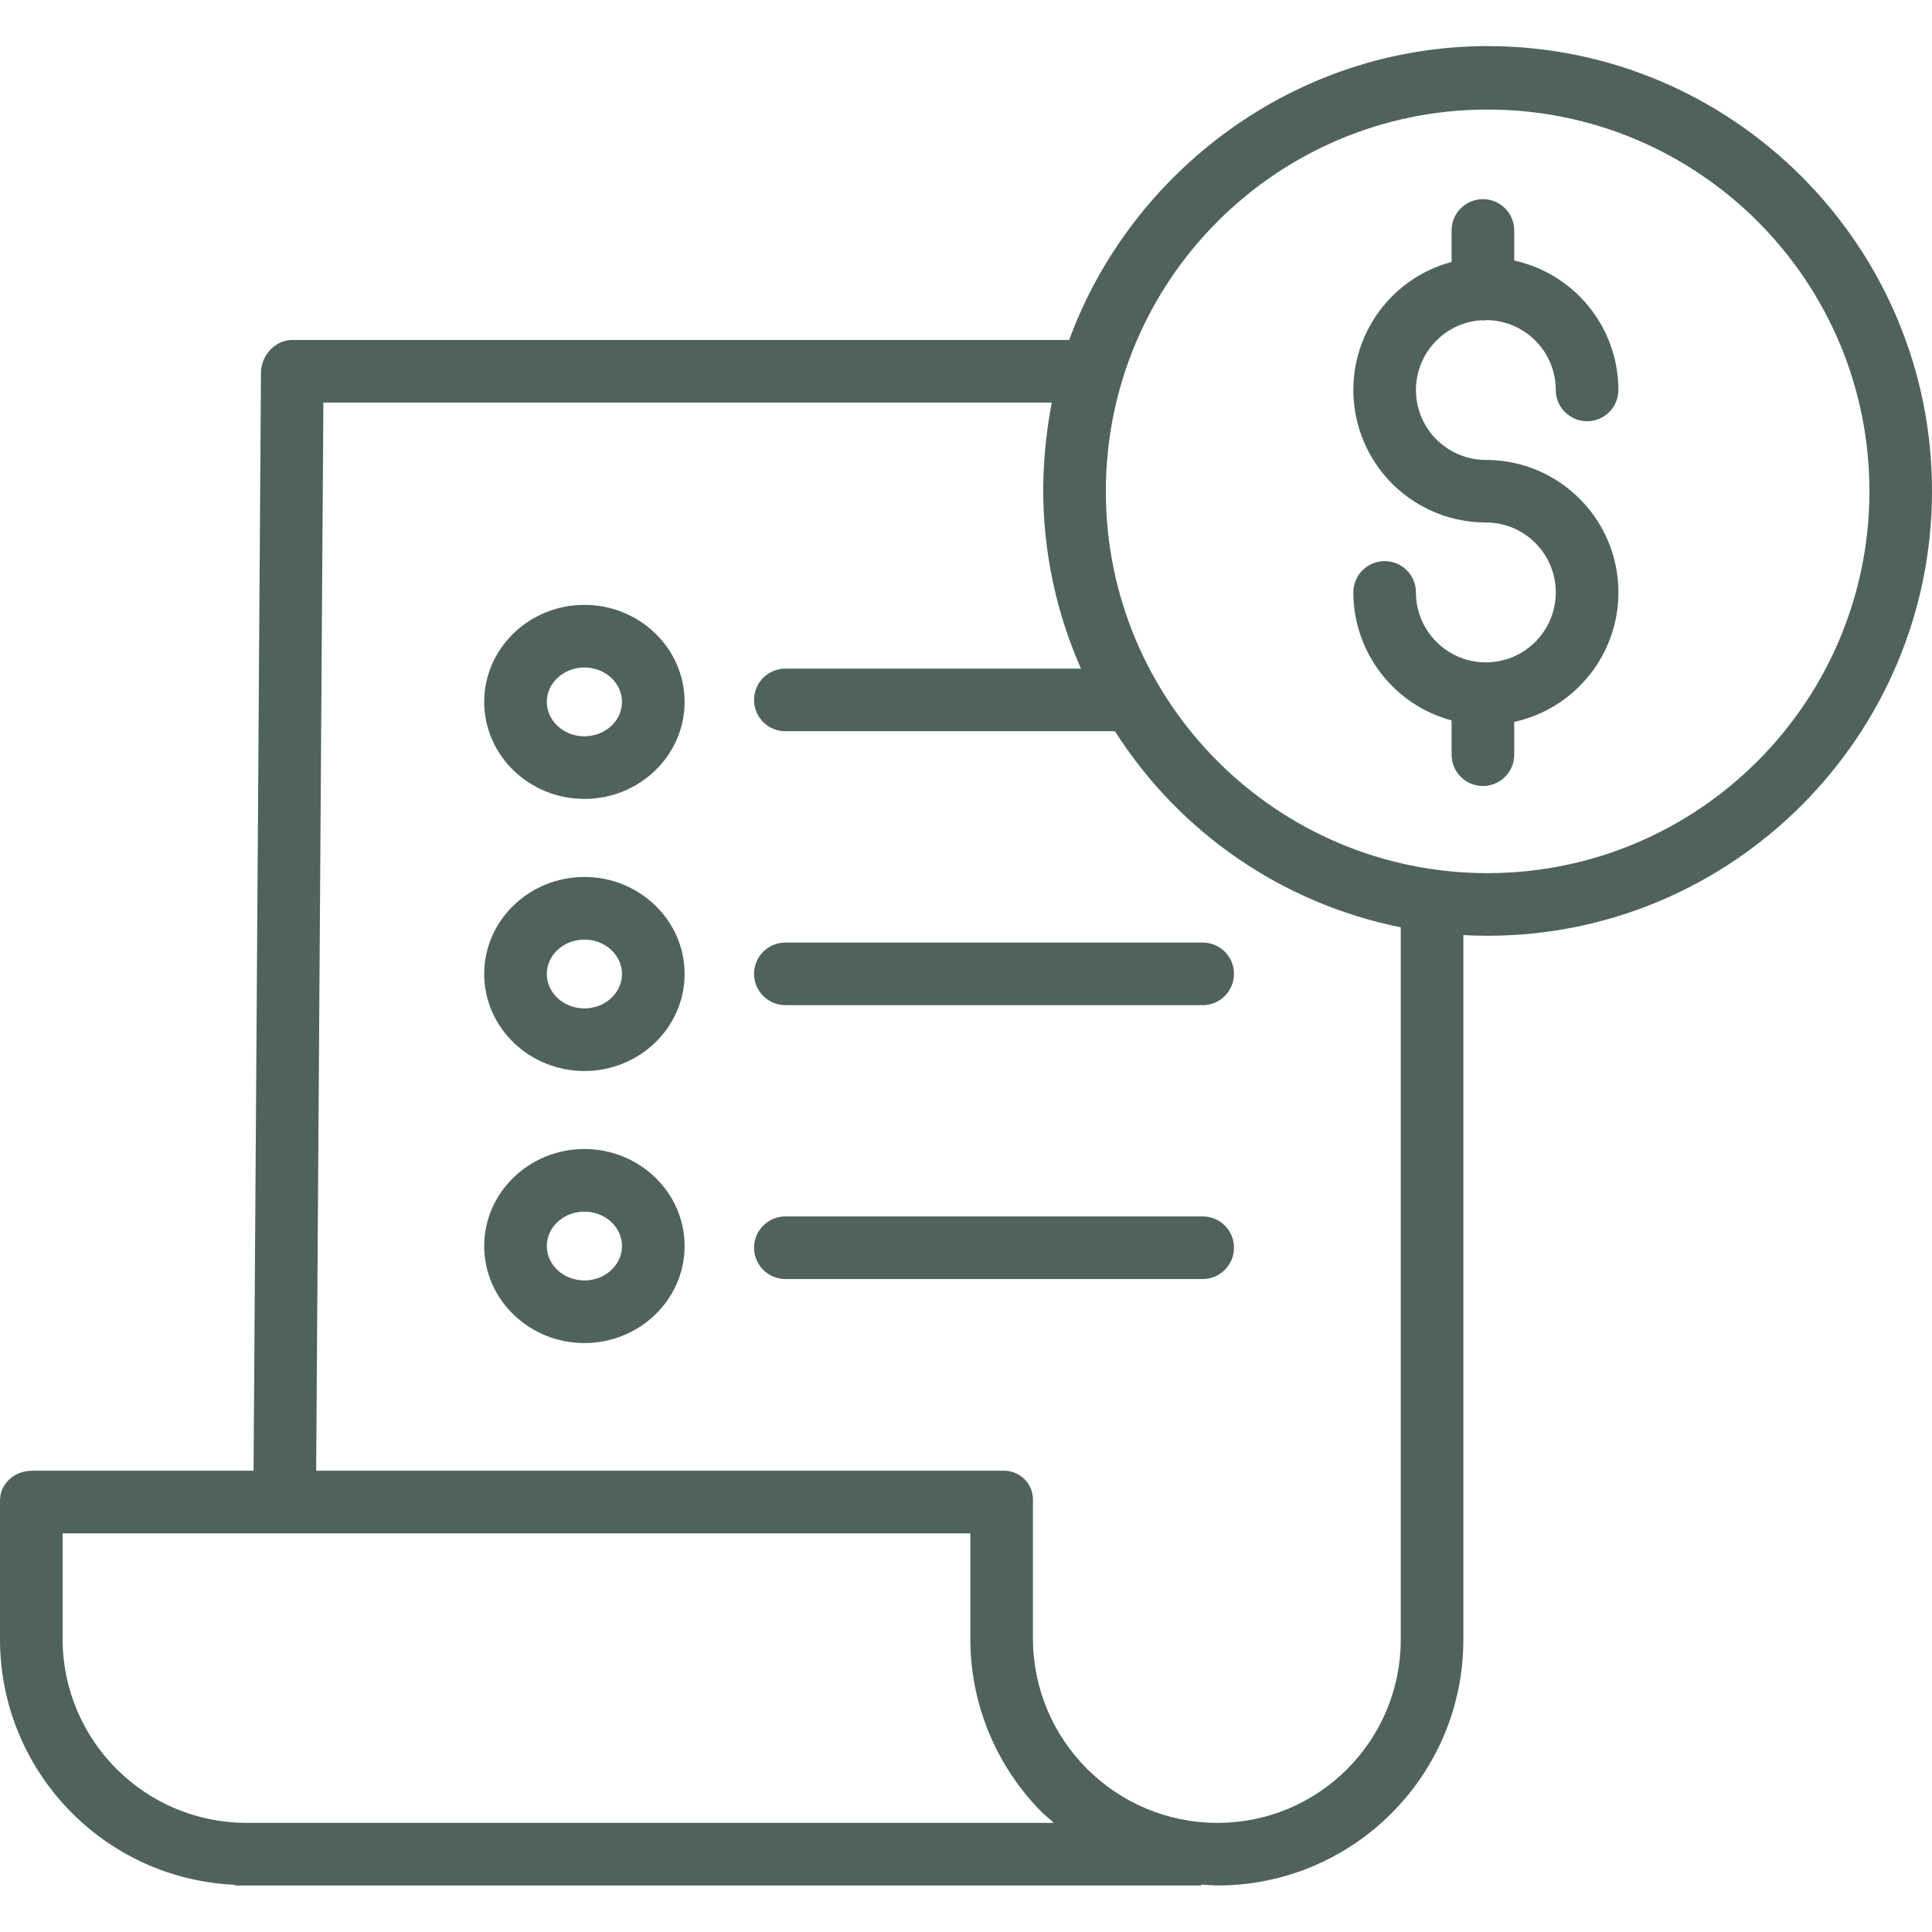 <svg width="37" height="37" viewBox="0 0 37 37" fill="none" xmlns="http://www.w3.org/2000/svg">
<g clip-path="url(#clip0_4082_327)">
<path d="M28.351 6.134C28.367 6.135 28.384 6.136 28.4 6.136C28.428 6.136 28.456 6.134 28.483 6.13C29.211 6.145 29.794 6.739 29.795 7.468C29.795 7.799 30.064 8.067 30.395 8.067C30.726 8.067 30.994 7.799 30.994 7.468C30.993 6.276 30.163 5.246 28.999 4.989V4.413C28.999 4.082 28.731 3.814 28.4 3.814C28.069 3.814 27.8 4.082 27.8 4.413V5.016C26.57 5.345 25.774 6.536 25.94 7.799C26.106 9.062 27.182 10.006 28.456 10.006C29.196 10.006 29.795 10.606 29.795 11.345C29.795 12.085 29.196 12.685 28.456 12.685C27.716 12.685 27.117 12.085 27.117 11.345C27.117 11.014 26.849 10.746 26.518 10.746C26.186 10.746 25.918 11.014 25.918 11.345C25.92 12.494 26.691 13.499 27.8 13.797V14.454C27.8 14.785 28.069 15.053 28.4 15.053C28.731 15.053 28.999 14.785 28.999 14.454V13.825C30.265 13.547 31.119 12.361 30.98 11.072C30.84 9.784 29.752 8.807 28.456 8.808C27.737 8.808 27.146 8.24 27.118 7.522C27.09 6.803 27.634 6.19 28.351 6.134V6.134Z" fill="#4F625E"/>
<path d="M28.49 0.883C24.802 0.883 21.655 3.289 20.476 6.511H5.597C5.268 6.511 5 6.808 4.998 7.137L4.856 28.166H0.615C0.284 28.166 0 28.406 0 28.738V31.406C0.008 33.919 1.986 35.983 4.496 36.096V36.109H23.004V36.092C23.154 36.097 23.216 36.109 23.311 36.109H23.323C25.921 36.105 28.025 33.998 28.025 31.401V17.908C28.174 17.917 28.333 17.921 28.488 17.921C33.181 17.921 37 14.095 37 9.402C37 4.709 33.183 0.883 28.49 0.883ZM4.724 34.91H4.72C2.781 34.908 1.208 33.34 1.199 31.4V29.365H18.583V31.392C18.584 32.643 19.084 33.842 19.971 34.724C20.034 34.787 20.112 34.835 20.178 34.91H4.724ZM26.826 31.4C26.826 33.336 25.259 34.907 23.323 34.91H23.311C21.368 34.907 19.792 33.336 19.782 31.392V28.738C19.787 28.584 19.729 28.436 19.62 28.328C19.511 28.22 19.363 28.161 19.21 28.166H6.055L6.193 7.71H20.143C20.037 8.259 19.982 8.816 19.979 9.375C19.978 10.557 20.224 11.725 20.702 12.805H15.04C14.709 12.805 14.441 13.074 14.441 13.405C14.441 13.736 14.709 14.004 15.04 14.004H21.353C22.589 15.949 24.566 17.305 26.826 17.759V31.4ZM28.49 16.722C24.452 16.722 21.178 13.449 21.178 9.41C21.178 5.372 24.452 2.098 28.49 2.098C32.528 2.098 35.802 5.372 35.802 9.41C35.797 13.447 32.526 16.718 28.49 16.722Z" fill="#4F625E"/>
<path d="M11.192 16.795C10.134 16.795 9.273 17.628 9.273 18.653C9.273 19.677 10.134 20.511 11.192 20.511C12.25 20.511 13.111 19.677 13.111 18.653C13.111 17.628 12.25 16.795 11.192 16.795ZM11.192 19.312C10.795 19.312 10.472 19.016 10.472 18.653C10.472 18.289 10.795 17.994 11.192 17.994C11.589 17.994 11.912 18.29 11.912 18.653C11.912 19.016 11.589 19.312 11.192 19.312Z" fill="#4F625E"/>
<path d="M14.441 18.65C14.441 18.981 14.71 19.25 15.041 19.25H23.033C23.364 19.25 23.632 18.981 23.632 18.65C23.632 18.319 23.364 18.051 23.033 18.051H15.041C14.71 18.051 14.441 18.319 14.441 18.65Z" fill="#4F625E"/>
<path d="M11.192 11.584C10.134 11.584 9.273 12.418 9.273 13.442C9.273 14.466 10.134 15.3 11.192 15.3C12.25 15.3 13.111 14.466 13.111 13.442C13.111 12.418 12.25 11.584 11.192 11.584ZM11.192 14.101C10.795 14.101 10.472 13.805 10.472 13.442C10.472 13.079 10.795 12.783 11.192 12.783C11.589 12.783 11.912 13.079 11.912 13.442C11.912 13.805 11.589 14.101 11.192 14.101V14.101Z" fill="#4F625E"/>
<path d="M11.192 22.005C10.134 22.005 9.273 22.839 9.273 23.863C9.273 24.888 10.134 25.721 11.192 25.721C12.25 25.721 13.111 24.888 13.111 23.863C13.111 22.839 12.25 22.005 11.192 22.005ZM11.192 24.522C10.795 24.522 10.472 24.227 10.472 23.863C10.472 23.5 10.795 23.204 11.192 23.204C11.589 23.204 11.912 23.5 11.912 23.863C11.912 24.226 11.589 24.522 11.192 24.522Z" fill="#4F625E"/>
<path d="M23.033 23.296H15.041C14.71 23.296 14.441 23.564 14.441 23.895C14.441 24.226 14.71 24.495 15.041 24.495H23.033C23.364 24.495 23.632 24.226 23.632 23.895C23.632 23.564 23.364 23.296 23.033 23.296Z" fill="#4F625E"/>
</g>
<defs>
<clipPath id="clip0_4082_327">
<rect width="37" height="37" fill="white"/>
</clipPath>
</defs>
</svg>
